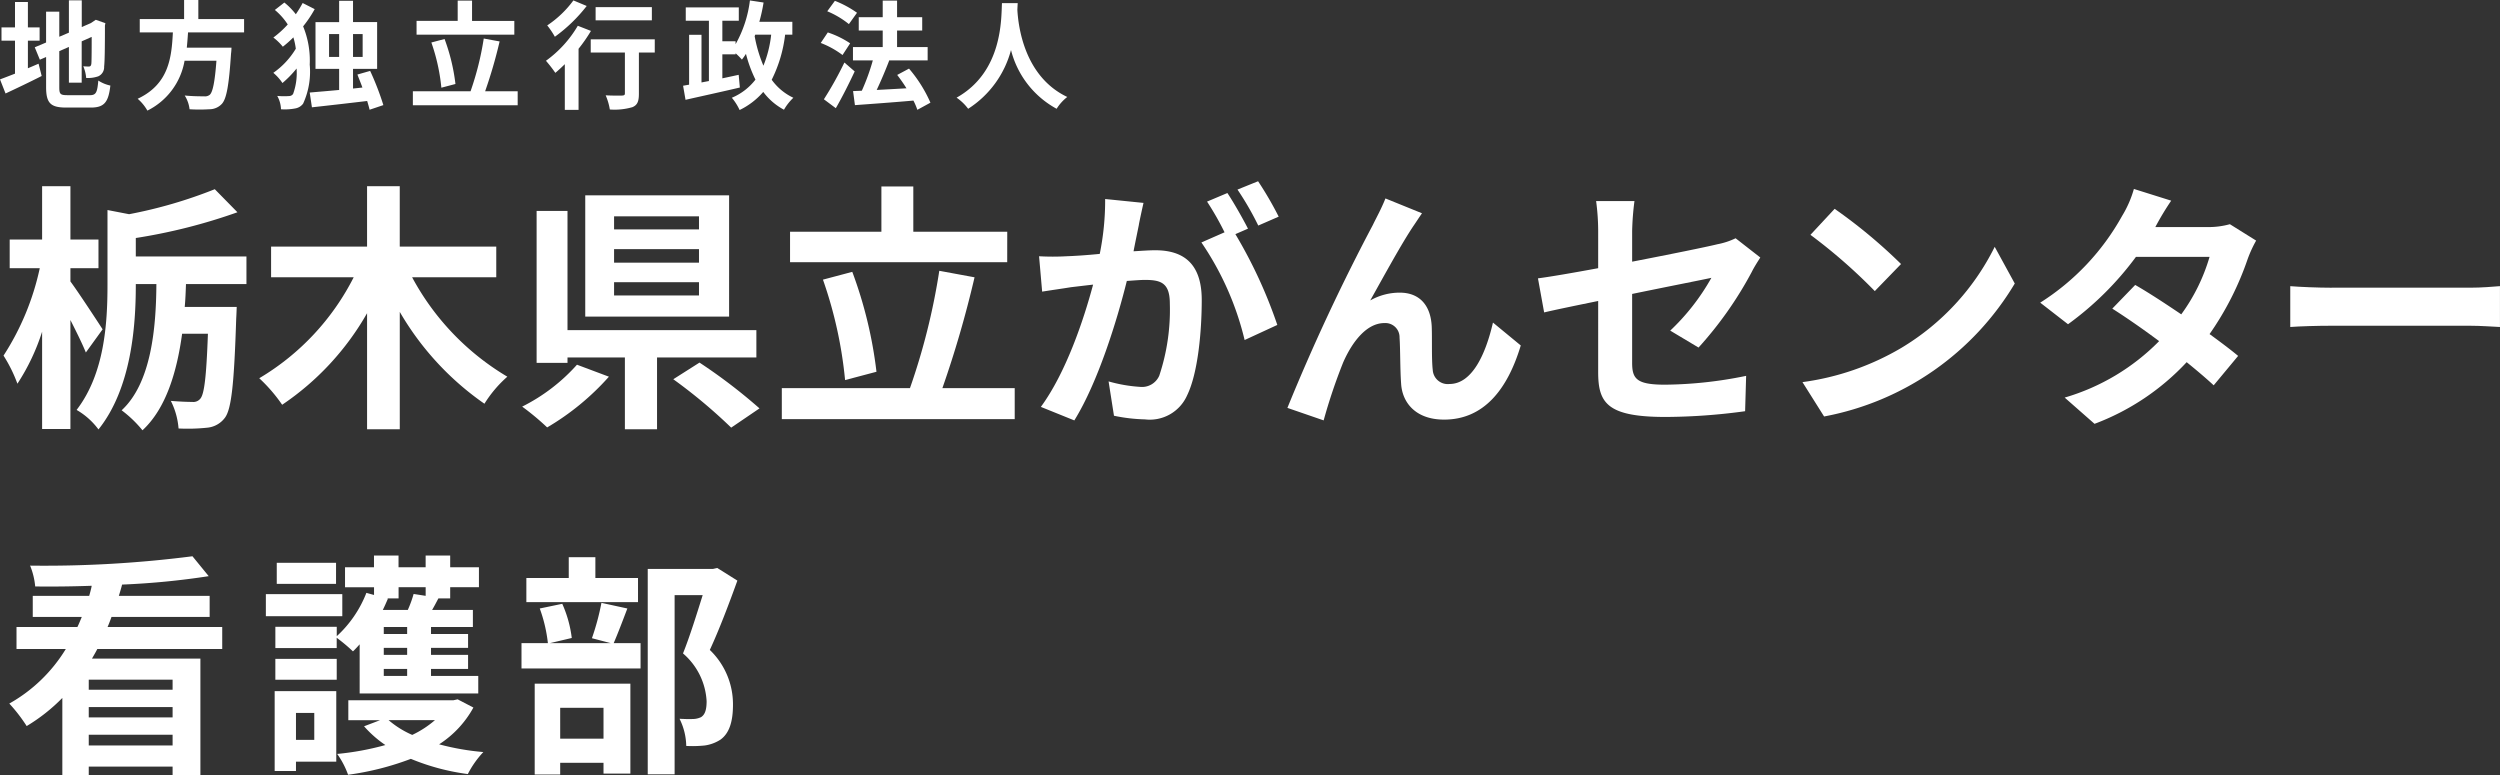 <svg xmlns="http://www.w3.org/2000/svg" xmlns:xlink="http://www.w3.org/1999/xlink" width="200" height="62" viewBox="0 0 200 62"><rect x="0" y="0" width="200" height="62" fill="#333333" stroke="none"/><defs><clipPath id="a"><rect width="200" height="62" fill="#fff"/></clipPath></defs><g transform="translate(0 0)"><g transform="translate(0 0)" clip-path="url(#a)"><path d="M6.86,27.619c-.267-.666-.762-1.666-1.235-2.6v8.722H3.361V25.953a16.976,16.976,0,0,1-1.976,4.163A11.45,11.45,0,0,0,.274,27.868a20.936,20.936,0,0,0,2.9-6.995H.767V18.584H3.361V14.317H5.626v4.267H7.87v2.289H5.626v1.062c.577.77,2.2,3.247,2.575,3.829Zm8.01-5.474c-.022.6-.042,1.207-.1,1.831h4.159s-.021.645-.04.917c-.166,5.162-.372,7.243-.907,7.951a1.986,1.986,0,0,1-1.42.791,14.976,14.976,0,0,1-2.286.062,5.893,5.893,0,0,0-.617-2.207c.742.063,1.42.084,1.73.084a.711.711,0,0,0,.637-.271c.309-.376.474-1.727.6-5.184H14.561c-.412,3.019-1.277,5.975-3.171,7.723a9.387,9.387,0,0,0-1.667-1.6c2.346-2.165,2.759-6.5,2.78-10.1H10.856v.1c0,3.248-.351,8.242-2.986,11.532a5.759,5.759,0,0,0-1.75-1.561c2.244-2.915,2.471-6.974,2.471-9.992v-6l1.728.334a37.118,37.118,0,0,0,6.856-2L18.987,16.4a44.76,44.76,0,0,1-8.131,2.06v1.478h8.852v2.207Z" transform="translate(0.008 0.581)" fill="#fff"/><path d="M32.382,21.6A20.558,20.558,0,0,0,40,29.554a9.688,9.688,0,0,0-1.832,2.164,22.984,22.984,0,0,1-6.773-7.348v9.389H28.779V24.475A21.9,21.9,0,0,1,21.986,31.8a12.7,12.7,0,0,0-1.833-2.123A19.783,19.783,0,0,0,27.709,21.6H21.1V19.146h7.678v-4.83h2.615v4.83h7.721V21.6Z" transform="translate(0.587 0.581)" fill="#fff"/><path d="M47.53,29.526a20.482,20.482,0,0,1-4.94,4.059,20.525,20.525,0,0,0-2-1.665,14.654,14.654,0,0,0,4.385-3.352Zm3.85-1.54v5.745H48.808V27.986H44.217v.437H41.746V16.267h2.471V25.8H59.327v2.186Zm5.765-3.268H45.637v-9.7H57.146ZM54.736,16.7H47.943v1.041h6.793Zm0,2.622H47.943v1.082h6.793Zm0,2.643H47.943v1.062h6.793Zm.041,6.433a43.394,43.394,0,0,1,4.8,3.664l-2.265,1.54a42.118,42.118,0,0,0-4.632-3.872Z" transform="translate(1.183 0.609)" fill="#fff"/><path d="M79.406,30.469v2.478H60.774V30.469H71.026a52.494,52.494,0,0,0,2.346-9.387l2.821.52a85.439,85.439,0,0,1-2.573,8.867Zm-.6-10.075H61.433V17.959h7.308V14.337h2.553v3.622h7.515Zm-12.97,9.43a34.041,34.041,0,0,0-1.771-8.035l2.347-.623a34.358,34.358,0,0,1,1.935,7.993Z" transform="translate(1.771 0.582)" fill="#fff"/><path d="M88.761,17.393c-.124.623-.288,1.393-.432,2.144.7-.042,1.3-.083,1.729-.083,2.183,0,3.727.978,3.727,3.975,0,2.457-.288,5.829-1.173,7.64a3.266,3.266,0,0,1-3.377,1.915,13.486,13.486,0,0,1-2.471-.29l-.432-2.748a11.794,11.794,0,0,0,2.512.437,1.507,1.507,0,0,0,1.544-.895,16.689,16.689,0,0,0,.845-5.766c0-1.666-.721-1.895-2-1.895-.329,0-.844.042-1.441.083-.783,3.163-2.306,8.1-4.2,11.157l-2.677-1.082c2-2.726,3.418-6.931,4.179-9.782-.741.083-1.4.165-1.77.207-.6.1-1.668.25-2.306.355l-.247-2.831a19.456,19.456,0,0,0,2.2,0c.638-.021,1.605-.083,2.655-.188a21.406,21.406,0,0,0,.432-4.391l3.068.311c-.123.542-.268,1.209-.37,1.729m8.729.332-1.009.438a37.968,37.968,0,0,1,3.355,7.264l-2.615,1.207a23.552,23.552,0,0,0-3.458-7.806l1.852-.812a23.073,23.073,0,0,0-1.4-2.456l1.627-.687c.515.77,1.256,2.082,1.647,2.851m2.449-.957-1.626.709A23.542,23.542,0,0,0,96.645,14.6l1.648-.667a27.884,27.884,0,0,1,1.647,2.831" transform="translate(2.354 0.566)" fill="#fff"/><path d="M110.182,17.422c-1.009,1.5-2.449,4.163-3.48,5.995a4.749,4.749,0,0,1,2.368-.624c1.544,0,2.47.978,2.552,2.707.041.935-.021,2.6.082,3.475a1.2,1.2,0,0,0,1.339,1.125c1.791,0,2.882-2.333,3.478-4.914l2.224,1.832c-1.07,3.56-2.986,5.932-6.136,5.932-2.285,0-3.355-1.374-3.437-2.893-.082-1.1-.062-2.812-.124-3.665a1.135,1.135,0,0,0-1.214-1.165c-1.4,0-2.553,1.457-3.294,3.143a44.12,44.12,0,0,0-1.564,4.642l-2.9-1a161.4,161.4,0,0,1,6.835-14.632c.269-.562.659-1.249,1.009-2.124l2.924,1.187c-.206.291-.432.645-.659.978" transform="translate(2.916 0.619)" fill="#fff"/><path d="M124.37,23.451c-1.832.375-3.459.709-4.323.916l-.494-2.726c.967-.125,2.78-.437,4.817-.813V17.851a18.214,18.214,0,0,0-.165-2.394h3.068a22.113,22.113,0,0,0-.185,2.394v2.456c3.006-.583,5.888-1.165,6.814-1.393a5.779,5.779,0,0,0,1.462-.48l1.976,1.54c-.185.291-.494.77-.679,1.146a29.866,29.866,0,0,1-4.262,6.057l-2.265-1.354a17.682,17.682,0,0,0,3.294-4.225c-.638.145-3.418.687-6.341,1.29V28.4c0,1.29.37,1.748,2.635,1.748a33.353,33.353,0,0,0,6.485-.707l-.082,2.829a47.68,47.68,0,0,1-6.382.459c-4.694,0-5.373-1.146-5.373-3.6Z" transform="translate(3.484 0.627)" fill="#fff"/><path d="M148,27.194a19.525,19.525,0,0,0,7.494-8.1l1.605,2.935a22.607,22.607,0,0,1-15.255,10.637l-1.73-2.748A21.047,21.047,0,0,0,148,27.194m0-6.724-2.1,2.165a42.965,42.965,0,0,0-5.148-4.5l1.936-2.081A41.591,41.591,0,0,1,148,20.47" transform="translate(4.083 0.652)" fill="#fff"/><path d="M167.8,17.577h4.179a6.426,6.426,0,0,0,1.791-.23l2.1,1.312a9.839,9.839,0,0,0-.679,1.478,23.965,23.965,0,0,1-3.047,6c.885.645,1.688,1.249,2.285,1.747l-1.955,2.353c-.556-.52-1.317-1.165-2.162-1.852a19.365,19.365,0,0,1-7.37,4.933l-2.389-2.1a17.464,17.464,0,0,0,7.556-4.517c-1.338-1-2.7-1.936-3.747-2.6l1.833-1.895c1.091.625,2.388,1.478,3.685,2.353a14.833,14.833,0,0,0,2.264-4.6h-5.888a24.875,24.875,0,0,1-5.435,5.391l-2.224-1.727a19.247,19.247,0,0,0,6.546-6.931,8.649,8.649,0,0,0,.948-2.165l2.984.937a22.461,22.461,0,0,0-1.276,2.124" transform="translate(4.621 0.589)" fill="#fff"/><path d="M181.348,22.123H192.4c.968,0,1.874-.083,2.409-.125v3.268c-.494-.021-1.544-.1-2.409-.1H181.348c-1.173,0-2.552.042-3.315.1V22c.742.062,2.245.125,3.315.125" transform="translate(5.188 0.893)" fill="#fff"/><path d="M2.232,5.46c.288-.123.575-.245.853-.365l.25.983c-.982.5-2.039,1-2.891,1.4L0,6.35c.333-.122.741-.281,1.2-.459V3.25H.12V2.19H1.2V.157H2.232V2.19h.937V3.25H2.232ZM7.18,7.614c.509,0,.6-.215.685-1.171a2.8,2.8,0,0,0,.964.4c-.149,1.31-.472,1.761-1.557,1.761H5.3c-1.25,0-1.612-.347-1.612-1.64V4.56l-.5.215L2.78,3.782,3.687,3.4V.934H4.743V2.94l.769-.328V.026H6.541V2.162l.732-.318.195-.131.195-.131.769.272-.037.187c0,1.779-.017,2.9-.065,3.288a.8.8,0,0,1-.472.777,2.556,2.556,0,0,1-.963.131A3.032,3.032,0,0,0,6.662,5.3a3.95,3.95,0,0,0,.445.02c.111,0,.167-.037.2-.206.019-.15.028-.833.028-2.163l-.8.355V6.612H5.512V3.754l-.769.337V6.986c0,.543.083.627.649.627Z" transform="translate(0 0.001)" fill="#fff"/><path d="M14.731,2.594c-.028.4-.056.815-.1,1.219h3.576a4.607,4.607,0,0,1-.037.487c-.167,2.548-.361,3.6-.732,4.009a1.36,1.36,0,0,1-1,.431,12.564,12.564,0,0,1-1.585,0,2.61,2.61,0,0,0-.389-1.1c.639.066,1.287.066,1.556.066a.6.6,0,0,0,.446-.122c.24-.206.408-1.022.537-2.726H14.453a5.494,5.494,0,0,1-2.974,3.991,3.572,3.572,0,0,0-.778-.947c2.5-1.171,2.715-3.306,2.817-5.311h-2.65V1.527h3.548V0h1.139V1.527h3.66V2.594Z" transform="translate(0.312 0)" fill="#fff"/><path d="M24.557.728a9.414,9.414,0,0,1-.926,1.378,7.175,7.175,0,0,1,.528,3.062,6.136,6.136,0,0,1-.528,3.12.99.99,0,0,1-.584.375,4.434,4.434,0,0,1-1.187.076,2.313,2.313,0,0,0-.3-1.069,5.769,5.769,0,0,0,.983.009.385.385,0,0,0,.287-.169,4.92,4.92,0,0,0,.278-2.032,8.377,8.377,0,0,1-1.131,1.161,3.792,3.792,0,0,0-.731-.815,6.3,6.3,0,0,0,1.8-1.93,5.668,5.668,0,0,0-.195-.909,8.847,8.847,0,0,1-.844.75A4.357,4.357,0,0,0,21.25,3,8,8,0,0,0,22.4,1.955,5.1,5.1,0,0,0,21.369.793L22.129.2a5.442,5.442,0,0,1,.918.938,9.768,9.768,0,0,0,.546-.9Zm4.391,8.048c-.045-.206-.12-.451-.193-.7-1.585.188-3.224.375-4.42.506L24.158,7.4c.639-.056,1.464-.122,2.354-.206V5.505H24.621V1.767h1.891V.063h1.111v1.7h1.928V5.505H27.623V7.08L28.374,7c-.13-.365-.278-.712-.4-1.04l1.019-.291a22.354,22.354,0,0,1,1.057,2.736ZM26.512,2.723h-.806V4.55h.806ZM27.623,4.55h.77V2.723h-.77Z" transform="translate(0.619 0.003)" fill="#fff"/><path d="M40.479,7.3V8.419H32.094V7.3h4.615A23.617,23.617,0,0,0,37.765,3.08l1.269.233A38.31,38.31,0,0,1,37.876,7.3ZM40.211,2.77H32.39v-1.1h3.29V.045h1.149v1.63h3.382ZM34.374,7.014a15.345,15.345,0,0,0-.8-3.616l1.056-.281a15.466,15.466,0,0,1,.871,3.6Z" transform="translate(0.935 0.002)" fill="#fff"/><path d="M46.039,2.471A12.344,12.344,0,0,1,45.048,3.9v4.89h-1.1V5.132c-.259.253-.509.488-.759.694a10.968,10.968,0,0,0-.75-.966,9.115,9.115,0,0,0,2.548-2.8ZM45.7.476a12.473,12.473,0,0,1-2.548,2.463,6.539,6.539,0,0,0-.611-.908,8.269,8.269,0,0,0,2.094-2ZM51.144,4.2H49.875V7.493c0,.6-.111.908-.519,1.078a5.068,5.068,0,0,1-1.807.186,4.771,4.771,0,0,0-.332-1.133c.528.028,1.139.028,1.306.019s.232-.037.232-.178V4.2H46.021V3.146h5.123Zm-.232-2.575h-4.5V.57h4.5Z" transform="translate(1.237 0.002)" fill="#fff"/><path d="M61.263,2.771a10.873,10.873,0,0,1-1.074,3.608,4.489,4.489,0,0,0,1.732,1.441,4.179,4.179,0,0,0-.75.956,5,5,0,0,1-1.658-1.425A5.877,5.877,0,0,1,57.622,8.8,4.356,4.356,0,0,0,57,7.819a4.676,4.676,0,0,0,1.89-1.452,10.517,10.517,0,0,1-.76-2.061,5.569,5.569,0,0,1-.324.46A5.307,5.307,0,0,0,57.3,4.26v.085H56.241v1.92c.436-.094.872-.186,1.307-.281L57.641,7c-1.519.357-3.159.713-4.346.983L53.1,6.856l.482-.084V2.781h.991V6.594l.593-.113V1.656H53.314V.588h4.243V1.656H56.241V3.3H57.3v.233A9.444,9.444,0,0,0,58.446.035L59.539.2A13.653,13.653,0,0,1,59.2,1.74h2.641v1.03Zm-2.437.122a11.074,11.074,0,0,0,.7,2.361,9.226,9.226,0,0,0,.621-2.483H58.872Z" transform="translate(1.547 0.002)" fill="#fff"/><path d="M65.543,4.4A7.112,7.112,0,0,0,63.8,3.435l.565-.843a7.391,7.391,0,0,1,1.788.872Zm.973,1.312c-.454.974-.991,2.043-1.51,2.942l-.954-.713A27.886,27.886,0,0,0,65.692,5Zm-.463-3.785A7.048,7.048,0,0,0,64.321.9l.611-.835a8.178,8.178,0,0,1,1.77.955Zm5.476,6.857a5.2,5.2,0,0,0-.315-.74c-1.677.15-3.428.272-4.679.365l-.148-1.124.7-.029a17.012,17.012,0,0,0,.88-2.427H66.378V3.764h2.38V2.442H66.841V1.375h1.917V.045h1.149v1.33h2.011V2.442H69.907V3.764h2.446V4.831H69.24l.037.01c-.3.787-.667,1.648-1,2.352.741-.037,1.565-.084,2.381-.131-.232-.376-.491-.741-.741-1.069l.945-.506a10.914,10.914,0,0,1,1.714,2.725Z" transform="translate(1.859 0.002)" fill="#fff"/><path d="M79.25.243c-.009.15-.019.336-.028.534.074,1.292.537,5.33,3.993,6.97a3.647,3.647,0,0,0-.852.946,7.418,7.418,0,0,1-3.65-4.7,8,8,0,0,1-3.428,4.7,3.9,3.9,0,0,0-.926-.89c3.7-2.071,3.566-6.325,3.631-7.56Z" transform="translate(2.167 0.01)" fill="#fff"/><path d="M7.764,50.185c-.13.262-.278.506-.426.768h8.673v9.312H13.787v-.674H7.079v.674H4.966V54.1A14.2,14.2,0,0,1,2.113,56.35a12.848,12.848,0,0,0-1.39-1.8,12.4,12.4,0,0,0,4.521-4.365H1.3V48.425H6.171c.13-.262.241-.544.352-.806H2.6V45.932H7.116c.074-.262.148-.524.2-.805-1.538.055-3.076.074-4.521.055a5.786,5.786,0,0,0-.408-1.667,92.834,92.834,0,0,0,12.989-.749l1.3,1.592a61.582,61.582,0,0,1-6.93.674c-.074.3-.167.6-.259.9h7.264v1.686H8.9c-.094.262-.2.544-.315.806h9.172v1.761Zm6.023,2.455H7.079v.805h6.708Zm0,2.191H7.079v.824h6.708Zm0,2.211H7.079V57.9h6.708Z" transform="translate(0.021 1.735)" fill="#fff"/><path d="M26.782,47.564H20.667V45.8h6.115ZM26.3,59.2H23.076v.749H21.371V53.56H26.3Zm1.871-9.387c-.185.206-.352.393-.537.563a13.823,13.823,0,0,0-1.3-1.087v.824H21.427v-1.7h4.911v.749a9.228,9.228,0,0,0,2.371-3.466l.612.169v-.618H27V43.649h2.317v-.938h1.964v.938h2.168v-.938h1.964v.938h2.3v1.592h-2.3v.9h-.945c-.167.318-.333.638-.5.919h3.261v1.367H33.879v.562h2.965v1.106H33.879v.562h2.965V51.78H33.879v.562h3.78v1.4H28.171Zm-6.745,1.162h4.91v1.668h-4.91Zm4.855-6H21.539V43.292h4.743ZM23.076,57.457H24.54V55.3H23.076ZM37.27,54.871a8.142,8.142,0,0,1-2.743,2.941,20.109,20.109,0,0,0,3.539.619,7.569,7.569,0,0,0-1.241,1.761,17.908,17.908,0,0,1-4.558-1.217,22.72,22.72,0,0,1-5.022,1.274,6.749,6.749,0,0,0-.872-1.667,22.126,22.126,0,0,0,3.855-.712,8.9,8.9,0,0,1-1.705-1.5l1.278-.487H27.264V54.29h8.394l.352-.076ZM30.358,46.14l.074.019c-.13.3-.259.6-.408.9h2a9.075,9.075,0,0,0,.463-1.275l.964.15v-.693H31.285v.9Zm1.612,2.286H30.1v.562H31.97Zm0,1.668H30.1v.562H31.97Zm0,1.686H30.1v.563H31.97Zm-1.482,4.1a7.446,7.446,0,0,0,1.889,1.18,8.042,8.042,0,0,0,1.816-1.18Z" transform="translate(0.602 1.733)" fill="#fff"/><path d="M49.007,46.941c-.389,1.03-.778,2.042-1.093,2.773h2.15v2.023H40.539V49.714h2.112A11.92,11.92,0,0,0,42,46.941l1.8-.375A9.509,9.509,0,0,1,44.56,49.3l-1.741.412h4.854l-1.5-.393a19.838,19.838,0,0,0,.761-2.829Zm.853-.506H40.928V44.5h3.391V42.838h2.13V44.5H49.86Zm-8.265,6.52h7.654V60.15H47.1v-.863H43.634v.938H41.595Zm2.039,4.4H47.1V54.886H43.634ZM57.809,44.711c-.648,1.8-1.463,3.953-2.205,5.546a6.012,6.012,0,0,1,1.853,4.384c0,1.367-.3,2.286-1,2.792A3.1,3.1,0,0,1,55.2,57.9a9.478,9.478,0,0,1-1.482.037,5.01,5.01,0,0,0-.537-2.173c.408.019.76.036,1.037.019a1.559,1.559,0,0,0,.685-.15c.333-.207.445-.638.445-1.275a5.406,5.406,0,0,0-1.889-3.822c.537-1.331,1.13-3.241,1.575-4.665H52.788V60.206h-2.15V43.775h5.225L56.2,43.7Z" transform="translate(1.181 1.738)" fill="#fff"/></g></g></svg>